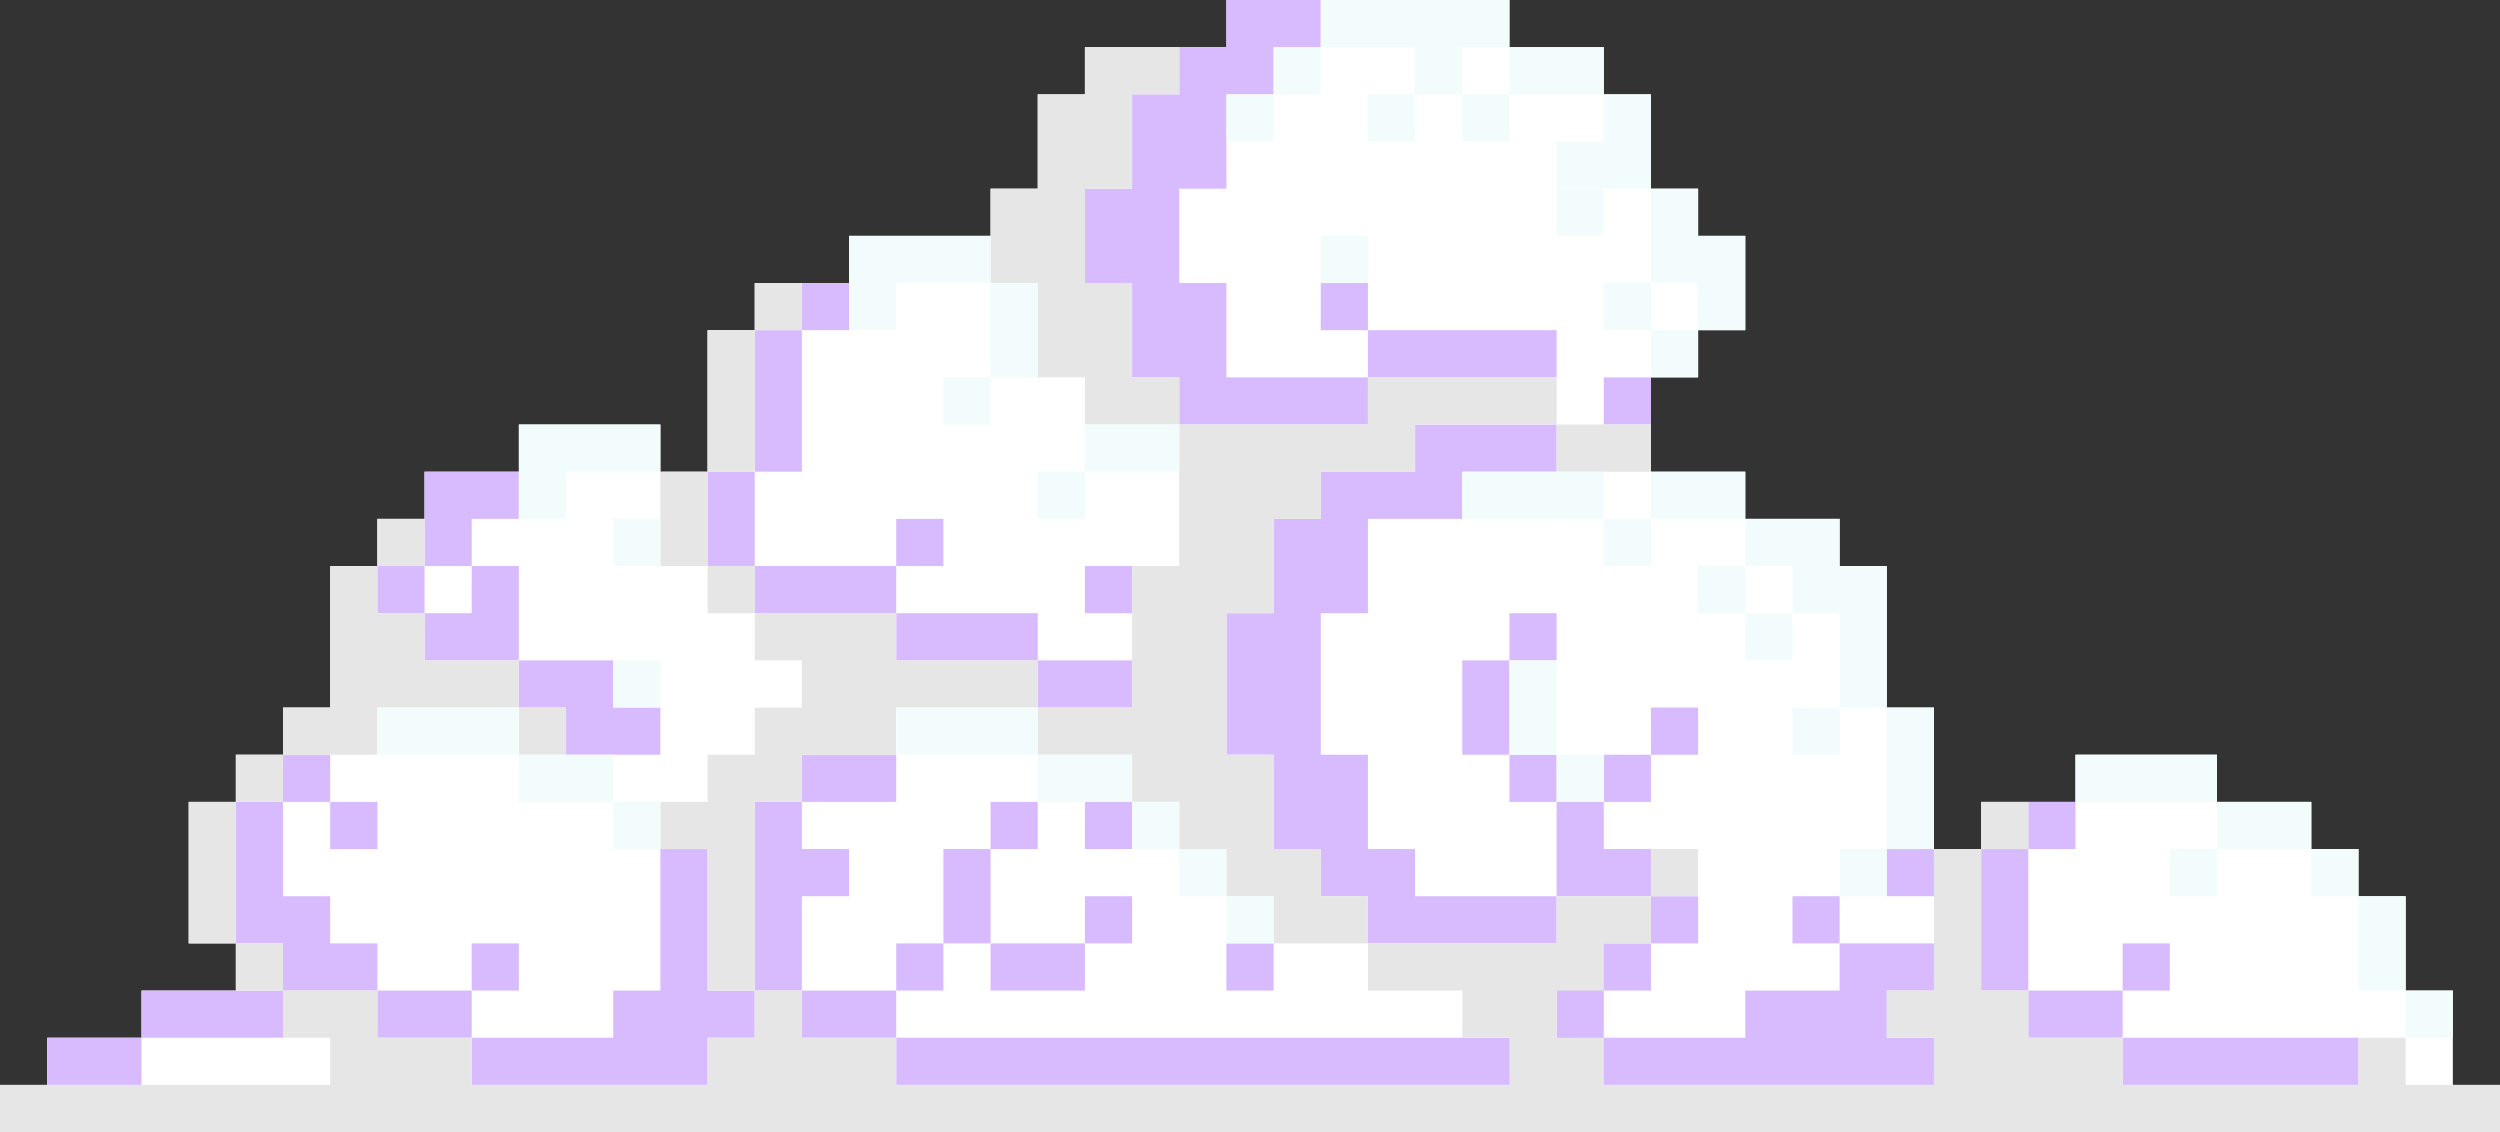 <?xml version="1.0" encoding="UTF-8" standalone="no"?><svg xmlns="http://www.w3.org/2000/svg" xmlns:xlink="http://www.w3.org/1999/xlink" fill="#000000" height="120" preserveAspectRatio="xMidYMid meet" version="1" viewBox="0.0 0.0 265.0 120.0" width="265" zoomAndPan="magnify"><rect x="0.0" y="0.0" width="265.0" height="120.0" fill="#333333" stroke="none"/><g><g id="change1_1"><path d="M260 115L260 105 255 105 255 95 250 95 250 90 245 90 245 85 235 85 235 80 227.5 80 220 80 220 85 210 85 210 90 205 90 205 85 205 75 200 75 200 60 195 60 195 55 185 55 185 50 180 50 175 50 175 45 175 40 180 40 180 35 185 35 185 25 180 25 180 20 175 20 175 10 170 10 170 5 160 5 160 0 130 0 130 5 115 5 115 10 110 10 110 20 105 20 105 25 90 25 90 30 80 30 80 35 75 35 75 45 75 50 70 50 70 45 55 45 55 50 45 50 45 55 40 55 40 60 35 60 35 75 30 75 30 80 25 80 25 85 20 85 20 100 25 100 25 105 15 105 15 110 5 110 5 115 0 115 0 120 265 120 265 115z" fill="#ffffff"/></g><g fill="#d8bbff" id="change2_1"><path d="M40 60H45V65H40z"/><path d="M50 55L55 55 55 50 50 50 45 50 45 55 45 60 50 60z"/><path d="M45 65L45 70 55 70 55 65 55 60 50 60 50 65z"/><path d="M60 75L60 80 70 80 70 75 65 75 65 70 60 70 55 70 55 75z"/><path d="M30 80H35V85H30z"/><path d="M35 100L35 95 30 95 30 85 25 85 25 100 30 100 30 105 40 105 40 100z"/><path d="M40 105H50V110H40z"/><path d="M75 90L70 90 70 105 65 105 65 110 50 110 50 115 75 115 75 110 80 110 80 105 75 105z"/><path d="M15 105H30V110H15z"/><path d="M5 110H15V115H5z"/><path d="M35 85H40V90H35z"/><path d="M50 100H55V105H50z"/><path d="M80 35H85V50H80z"/><path d="M85 30H90V35H85z"/><path d="M75 50H80V60H75z"/><path d="M80 60H95V65H80z"/><path d="M95 65H110V70H95z"/><path d="M95 55H100V60H95z"/><path d="M110 70H120V75H110z"/><path d="M115 60H120V65H115z"/><path d="M85 105H95V110H85z"/><path d="M85 80H95V85H85z"/><path d="M90 95L90 90 85 90 85 85 80 85 80 105 85 105 85 95z"/><path d="M115 85H120V90H115z"/><path d="M130 100H135V105H130z"/><path d="M120 40L125 40 125 45 145 45 145 40 130 40 130 30 125 30 125 20 130 20 130 10 135 10 135 5 140 5 140 0 130 0 130 5 125 5 125 10 120 10 120 20 115 20 115 30 120 30z"/><path d="M145 35H165V40H145z"/><path d="M170 40H175V45H170z"/><path d="M140 30H145V35H140z"/><path d="M150 95L150 90 145 90 145 80 140 80 140 65 145 65 145 55 155 55 155 50 165 50 165 45 150 45 150 50 140 50 140 55 135 55 135 65 130 65 130 80 135 80 135 90 140 90 140 95 145 95 145 100 165 100 165 95z"/><path d="M175 90L170 90 170 85 165 85 165 90 165 95 175 95z"/><path d="M210 90H215V105H210z"/><path d="M215 85H220V90H215z"/><path d="M215 105H225V110H215z"/><path d="M225 110H250V115H225z"/><path d="M225 100H230V105H225z"/><path d="M160 80H165V85H160z"/><path d="M160 70L155 70 155 75 155 80 160 80 160 75z"/><path d="M160 65H165V70H160z"/><path d="M170 80H175V85H170z"/><path d="M175 75H180V80H175z"/><path d="M95 100H100V105H95z"/><path d="M100 90H105V100H100z"/><path d="M105 85H110V90H105z"/><path d="M105 100H115V105H105z"/><path d="M115 95H120V100H115z"/><path d="M195 100L195 105 185 105 185 110 170 110 170 105 175 105 175 100 170 100 165 100 165 110 95 110 95 115 205 115 205 110 200 110 200 105 205 105 205 100 200 100z"/><path d="M190 95H195V100H190z"/><path d="M200 90H205V95H200z"/><path d="M175 95H180V100H175z"/></g><g fill="#e6e6e6" id="change3_1"><path d="M255 115L255 110 250 110 250 115 225 115 225 110 215 110 215 105 210 105 210 90 205 90 205 105 200 105 200 110 205 110 205 115 170 115 170 110 165 110 165 105 170 105 170 100 175 100 175 95 165 95 165 100 145 100 145 105 155 105 155 110 160 110 160 115 95 115 95 110 85 110 85 105 80 105 80 110 75 110 75 115 50 115 50 110 40 110 40 105 30 105 30 110 35 110 35 115 0 115 0 120 265 120 265 115z"/><path d="M70 50H75V60H70z"/><path d="M75 60H80V65H75z"/><path d="M75 35H80V50H75z"/><path d="M80 30H85V35H80z"/><path d="M210 85H215V90H210z"/><path d="M120 40L120 30 115 30 115 25 115 20 120 20 120 10 125 10 125 5 120 5 115 5 115 10 110 10 110 20 105 20 105 25 105 30 110 30 110 40 115 40 115 45 125 45 125 40z"/><path d="M20 85H25V100H20z"/><path d="M25 80H30V85H25z"/><path d="M25 100H30V105H25z"/><path d="M55 75H60V80H55z"/><path d="M165 45H175V50H165z"/><path d="M175 90H180V95H175z"/><path d="M80 85L85 85 85 80 90 80 95 80 95 75 110 75 110 70 95 70 95 65 85 65 80 65 80 70 85 70 85 75 80 75 80 80 75 80 75 85 70 85 70 90 75 90 75 95 75 105 80 105 80 95z"/><path d="M40 55H45V60H40z"/><path d="M120 80L120 85 125 85 125 90 130 90 130 95 135 95 135 100 145 100 145 95 140 95 140 90 135 90 135 80 130 80 130 65 135 65 135 55 140 55 140 50 150 50 150 45 165 45 165 40 145 40 145 45 135 45 125 45 125 50 125 55 125 60 120 60 120 75 110 75 110 80z"/><path d="M40 80L40 75 55 75 55 70 45 70 45 65 40 65 40 60 35 60 35 70 35 75 30 75 30 80 35 80z"/></g><g fill="#f2fcfc" id="change4_1"><path d="M140 0H160V5H140z"/><path d="M160 5H170V10H160z"/><path d="M155 10H160V15H155z"/><path d="M170 10H175V20H170z"/><path d="M165 20H170V25H165z"/><path d="M165 15H170V20H165z"/><path d="M150 5H155V10H150z"/><path d="M145 10H150V15H145z"/><path d="M135 5H140V10H135z"/><path d="M175 25H180V30H175z"/><path d="M170 30H175V35H170z"/><path d="M130 10H135V15H130z"/><path d="M175 20H180V25H175z"/><path d="M180 25H185V35H180z"/><path d="M175 35H180V40H175z"/><path d="M175 50H185V55H175z"/><path d="M185 55H195V60H185z"/><path d="M195 60H200V75H195z"/><path d="M200 75H205V90H200z"/><path d="M170 55H175V60H170z"/><path d="M180 60H185V65H180z"/><path d="M165 50H170V55H165z"/><path d="M190 60H195V65H190z"/><path d="M185 65H190V70H185z"/><path d="M190 75H195V80H190z"/><path d="M220 80H235V85H220z"/><path d="M235 85H245V90H235z"/><path d="M230 90H235V95H230z"/><path d="M245 90H250V95H245z"/><path d="M250 95H255V105H250z"/><path d="M255 105H260V110H255z"/><path d="M95 30L105 30 105 25 90 25 90 30 90 35 95 35z"/><path d="M55 50L55 55 60 55 60 50 70 50 70 45 55 45z"/><path d="M65 55H70V60H65z"/><path d="M65 70H70V75H65z"/><path d="M55 80H65V85H55z"/><path d="M65 85H70V90H65z"/><path d="M40 75H55V80H40z"/><path d="M95 75H110V80H95z"/><path d="M110 80H120V85H110z"/><path d="M120 85H125V90H120z"/><path d="M155 50H165V55H155z"/><path d="M105 30H110V40H105z"/><path d="M100 40H105V45H100z"/><path d="M115 45H125V50H115z"/><path d="M110 50H115V55H110z"/><path d="M195 90H200V95H195z"/><path d="M160 70H165V80H160z"/><path d="M165 80H170V85H165z"/><path d="M140 25H145V30H140z"/><path d="M125 90H130V95H125z"/><path d="M130 95H135V100H130z"/></g></g></svg>